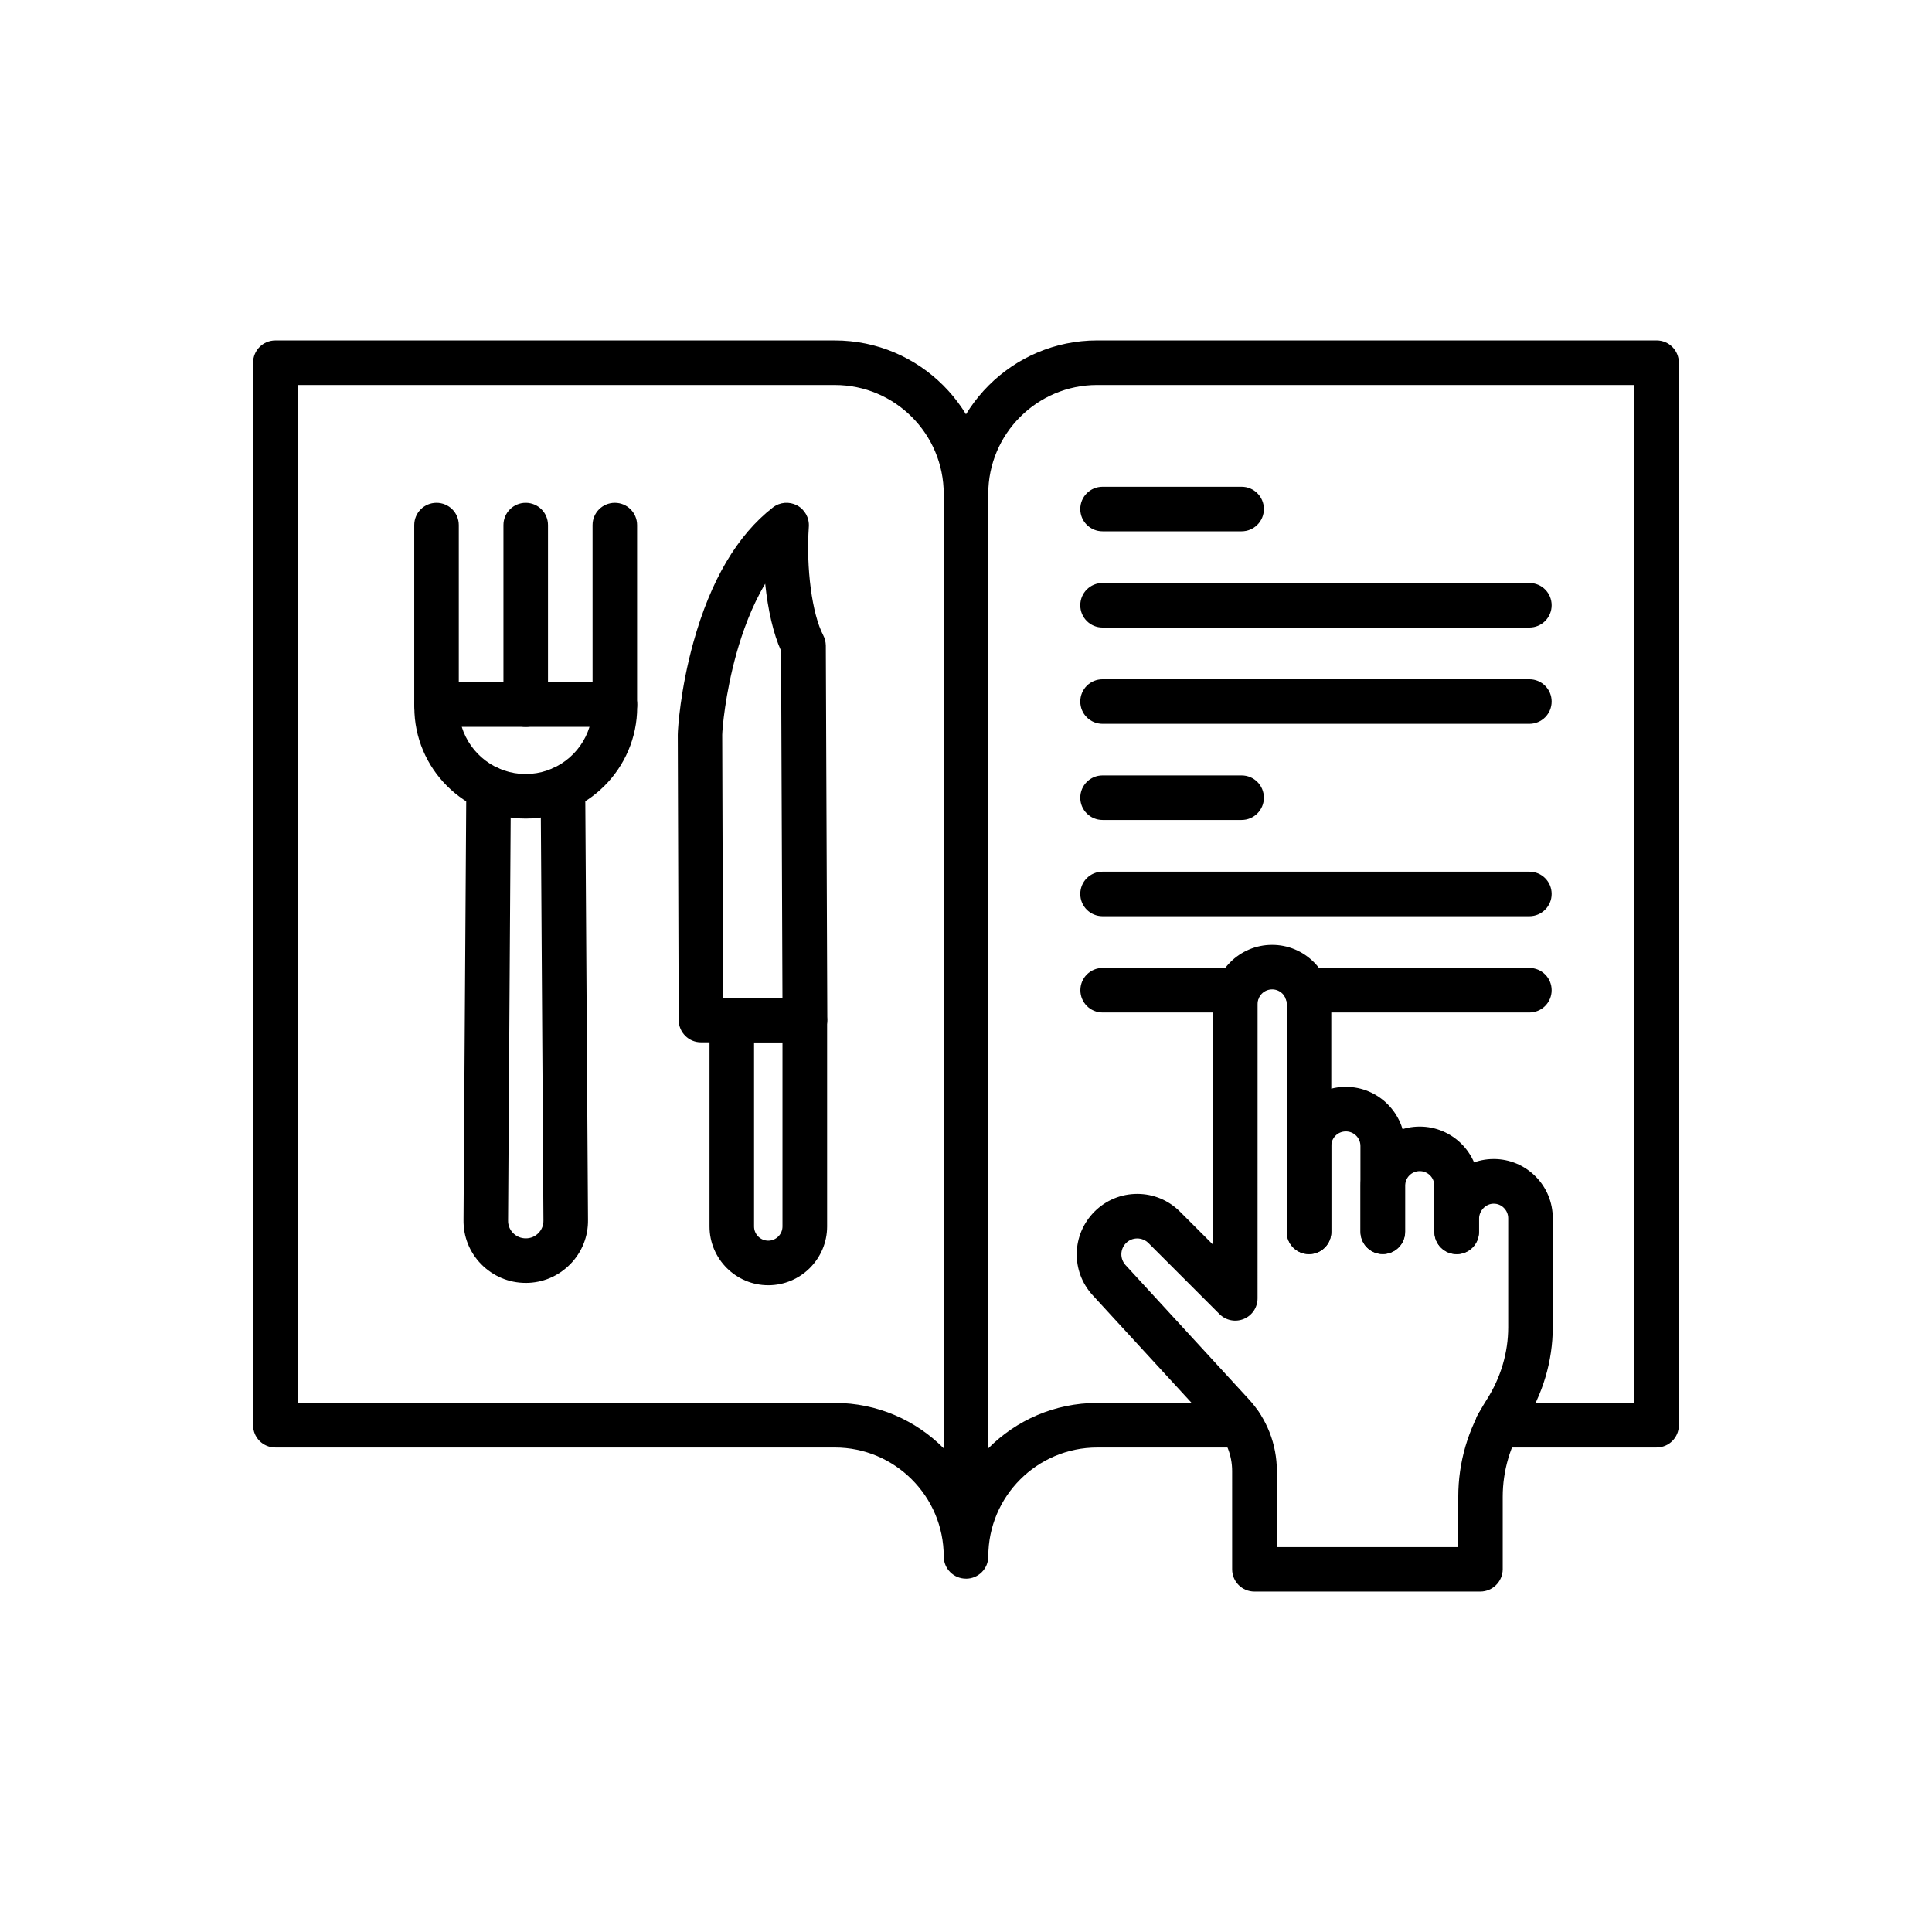 <?xml version="1.0" encoding="UTF-8"?>
<!-- Uploaded to: SVG Repo, www.svgrepo.com, Generator: SVG Repo Mixer Tools -->
<svg fill="#000000" width="800px" height="800px" version="1.1" viewBox="144 144 512 512" xmlns="http://www.w3.org/2000/svg">
 <g>
  <path d="m400 562.36c-3.273 0-5.902-2.633-5.902-5.902 0-15.918-12.941-28.855-28.855-28.855l-148.27-0.004c-3.273 0-5.902-2.633-5.902-5.902v-281.57c0-3.273 2.633-5.902 5.902-5.902h148.27c22.434 0 40.664 18.254 40.664 40.664v252.94c7.379-7.43 17.59-12.031 28.855-12.031l38.059 0.004c3.273 0 5.902 2.633 5.902 5.902 0 3.273-2.633 5.902-5.902 5.902h-38.055c-15.918 0-28.855 12.941-28.855 28.855-0.004 3.273-2.637 5.906-5.906 5.906zm-177.12-46.566h142.36c11.266 0 21.477 4.602 28.855 12.031v-252.94c0-15.918-12.941-28.855-28.855-28.855h-142.36z"/>
  <path d="m583.02 527.6h-42.188c-3.273 0-5.902-2.633-5.902-5.902 0-3.273 2.633-5.902 5.902-5.902h36.281v-269.77h-142.36c-15.918 0-28.855 12.941-28.855 28.855 0 3.273-2.633 5.902-5.902 5.902-3.273 0-5.902-2.633-5.902-5.902 0-22.434 18.254-40.664 40.664-40.664h148.26c3.273 0 5.902 2.633 5.902 5.902v281.57c0 3.273-2.633 5.902-5.902 5.902z"/>
  <path d="m357.29 420.22h-27.527c-3.246 0-5.879-2.633-5.902-5.879-0.051-10.945-0.098-24.402-0.121-37.883-0.051-13.406-0.074-26.812-0.121-37.738 0-1.551 0.688-12.055 4.133-24.477 4.551-16.41 11.637-28.438 21.082-35.77 1.844-1.426 4.328-1.625 6.394-0.543 2.043 1.082 3.273 3.297 3.125 5.609-0.762 11.07 0.859 23.172 3.812 28.809 0.441 0.836 0.664 1.77 0.688 2.731l0.395 99.211c0 1.574-0.613 3.074-1.723 4.184-1.16 1.109-2.66 1.746-4.234 1.746zm-21.648-11.809h15.719l-0.367-91.93c-2.043-4.527-3.492-10.824-4.207-17.785-3.617 6.051-6.027 12.816-7.602 18.426-3.027 10.824-3.766 20.172-3.789 21.598 0.051 10.898 0.074 24.305 0.121 37.711 0.051 11.121 0.074 22.266 0.125 31.98z"/>
  <path d="m347.6 484.6c-8.586 0-15.57-6.988-15.57-15.57v-54.711c0-3.273 2.633-5.902 5.902-5.902h19.359c3.273 0 5.902 2.633 5.902 5.902v54.711c0 8.559-6.984 15.57-15.594 15.57zm-3.766-64.379v48.805c0 2.09 1.699 3.766 3.766 3.766 2.066 0 3.766-1.699 3.766-3.766v-48.805z"/>
  <path d="m283.32 360.93c-16.285 0-29.52-13.234-29.52-29.52v-0.688c0-3.273 2.633-5.902 5.902-5.902h47.258c3.273 0 5.902 2.633 5.902 5.902v0.688c-0.023 16.262-13.281 29.52-29.543 29.52zm-16.949-24.305c2.238 7.231 8.98 12.496 16.926 12.496s14.711-5.266 16.926-12.496z"/>
  <path d="m283.32 336.63c-3.273 0-5.902-2.633-5.902-5.902v-47.578c0-3.273 2.633-5.902 5.902-5.902 3.273 0 5.902 2.633 5.902 5.902v47.578c0 3.246-2.656 5.902-5.902 5.902z"/>
  <path d="m259.68 336.63c-3.273 0-5.902-2.633-5.902-5.902v-47.578c0-3.273 2.633-5.902 5.902-5.902 3.273 0 5.902 2.633 5.902 5.902v47.578c0 3.246-2.629 5.902-5.902 5.902z"/>
  <path d="m306.94 336.63c-3.273 0-5.902-2.633-5.902-5.902l-0.004-47.578c0-3.273 2.633-5.902 5.902-5.902 3.273 0 5.902 2.633 5.902 5.902v47.578c0.004 3.246-2.652 5.902-5.898 5.902z"/>
  <path d="m283.32 483.98c-4.477 0-8.66-1.77-11.809-4.969-3.102-3.172-4.746-7.332-4.676-11.758l0.738-114.41c0.023-3.246 2.656-5.856 5.902-5.856h0.051c3.273 0.023 5.879 2.68 5.856 5.953l-0.738 114.44v0.074c-0.023 1.254 0.441 2.41 1.328 3.32 0.91 0.91 2.066 1.402 3.371 1.402s2.461-0.492 3.344-1.402c0.887-0.91 1.352-2.066 1.328-3.32v-0.074l-0.738-114.44c-0.023-3.273 2.609-5.93 5.856-5.953h0.051c3.246 0 5.879 2.609 5.902 5.856l0.738 114.39c0.074 4.43-1.598 8.609-4.676 11.758-3.168 3.219-7.352 4.992-11.828 4.992z"/>
  <path d="m473.04 284.8h-36.852c-3.273 0-5.902-2.633-5.902-5.902 0-3.273 2.633-5.902 5.902-5.902h36.852c3.273 0 5.902 2.633 5.902 5.902 0.004 3.269-2.652 5.902-5.902 5.902z"/>
  <path d="m549.3 310.3h-113.11c-3.273 0-5.902-2.633-5.902-5.902 0-3.273 2.633-5.902 5.902-5.902h113.11c3.273 0 5.902 2.633 5.902 5.902 0 3.273-2.656 5.902-5.902 5.902z"/>
  <path d="m549.3 335.82h-113.11c-3.273 0-5.902-2.633-5.902-5.902 0-3.273 2.633-5.902 5.902-5.902h113.11c3.273 0 5.902 2.633 5.902 5.902 0 3.269-2.656 5.902-5.902 5.902z"/>
  <path d="m473.04 361.3h-36.852c-3.273 0-5.902-2.633-5.902-5.902 0-3.273 2.633-5.902 5.902-5.902h36.852c3.273 0 5.902 2.633 5.902 5.902 0.004 3.273-2.652 5.902-5.902 5.902z"/>
  <path d="m549.3 386.81h-113.11c-3.273 0-5.902-2.633-5.902-5.902 0-3.273 2.633-5.902 5.902-5.902h113.11c3.273 0 5.902 2.633 5.902 5.902 0 3.269-2.656 5.902-5.902 5.902z"/>
  <path d="m536.31 565.78h-59.875c-3.273 0-5.902-2.633-5.902-5.902l-0.004-26.051c0-4.133-1.551-8.094-4.379-11.121l-0.023-0.023-32.547-35.426c-5.832-6.348-5.609-16.062 0.469-22.164 3.027-3.027 7.059-4.699 11.34-4.699s8.289 1.672 11.316 4.699l8.734 8.734v-63.762c0-8.633 7.035-15.672 15.672-15.672 4.184 0 8.117 1.625 11.094 4.602 2.953 2.953 4.602 6.887 4.602 11.07v60.395c0 3.273-2.633 5.902-5.902 5.902-3.273 0-5.902-2.633-5.902-5.902v-60.395c0-1.031-0.395-1.992-1.133-2.731-0.738-0.738-1.699-1.133-2.731-1.133-2.141 0-3.863 1.723-3.863 3.863l-0.008 78.004c0 2.387-1.426 4.551-3.641 5.461s-4.746 0.418-6.445-1.277l-18.82-18.82c-0.789-0.789-1.844-1.23-2.977-1.23-1.133 0-2.188 0.441-2.977 1.23-1.598 1.598-1.648 4.156-0.121 5.832l32.547 35.426c4.871 5.215 7.551 12.031 7.551 19.164v20.148h48.07v-13.332c0-4.551 0.641-9.055 1.918-13.43 1.277-4.328 3.148-8.461 5.586-12.25 3.766-5.879 5.731-12.547 5.731-19.262v-28.879c0-1.031-0.395-1.992-1.133-2.731-0.715-0.738-1.672-1.133-2.707-1.133h-0.023c-2.066 0-3.836 1.82-3.863 3.984v0.051 3.445c0 3.273-2.633 5.902-5.902 5.902-3.273 0-5.902-2.633-5.902-5.902v-3.469-0.246c0.121-8.633 7.133-15.598 15.672-15.598h0.098c4.156 0.023 8.043 1.648 10.996 4.602s4.574 6.887 4.574 11.07v28.879c0 8.98-2.633 17.836-7.602 25.609-1.82 2.856-3.246 5.953-4.207 9.227-0.961 3.297-1.453 6.691-1.453 10.109v19.238c-0.023 3.234-2.68 5.891-5.926 5.891z"/>
  <path d="m510.43 476.33c-3.273 0-5.902-2.633-5.902-5.902v-22.73c0-2.141-1.723-3.863-3.863-3.863-2.141 0-3.863 1.723-3.863 3.863v22.73c0 3.273-2.633 5.902-5.902 5.902-3.273 0-5.902-2.633-5.902-5.902v-22.73c0-8.633 7.035-15.672 15.672-15.672 8.633 0 15.672 7.035 15.672 15.672v22.73c-0.008 3.246-2.641 5.902-5.91 5.902z"/>
  <path d="m530.01 476.33c-3.273 0-5.902-2.633-5.902-5.902v-12.203c0-2.141-1.723-3.863-3.863-3.863s-3.863 1.723-3.863 3.863v12.203c0 3.273-2.633 5.902-5.902 5.902-3.273 0-5.902-2.633-5.902-5.902v-12.203c0-8.633 7.035-15.672 15.672-15.672 8.633 0 15.672 7.035 15.672 15.672v12.203c-0.008 3.246-2.664 5.902-5.91 5.902z"/>
  <path d="m549.3 412.32h-59.137c-3.273 0-5.902-2.633-5.902-5.902 0-3.273 2.633-5.902 5.902-5.902h59.137c3.273 0 5.902 2.633 5.902 5.902s-2.656 5.902-5.902 5.902z"/>
  <path d="m472.03 412.32h-35.816c-3.273 0-5.902-2.633-5.902-5.902 0-3.273 2.633-5.902 5.902-5.902h35.816c3.273 0 5.902 2.633 5.902 5.902s-2.656 5.902-5.902 5.902z"/>
 </g>
</svg>